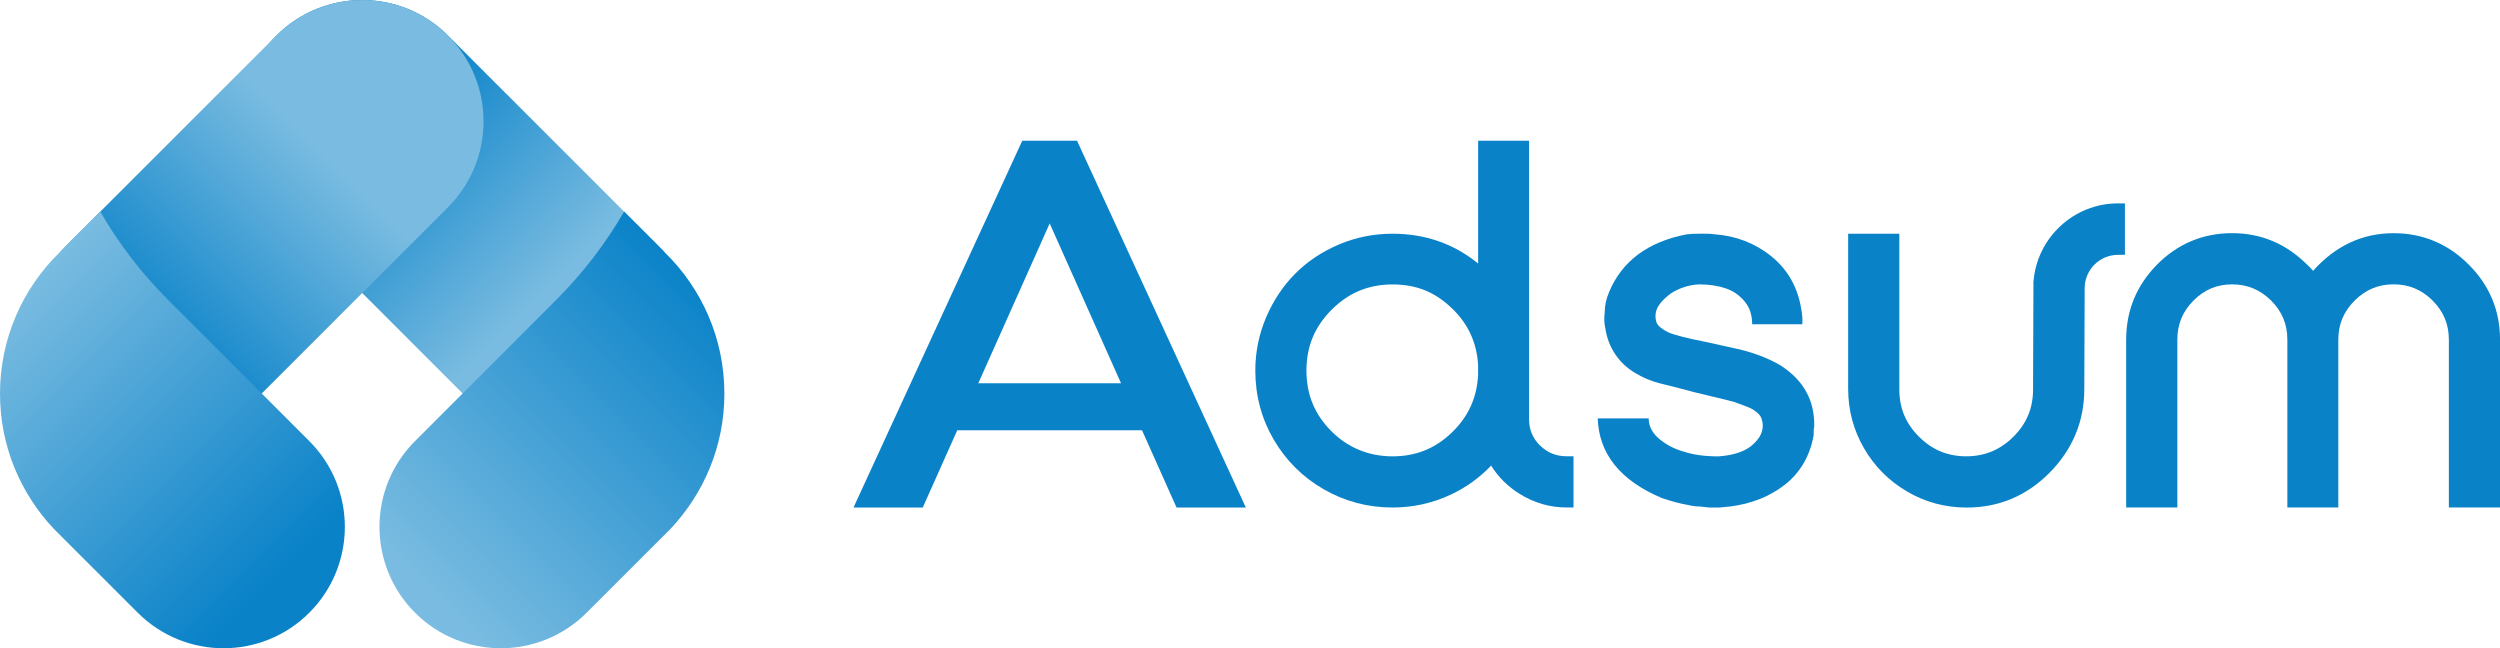 <svg xmlns="http://www.w3.org/2000/svg" xmlns:xlink="http://www.w3.org/1999/xlink" id="Capa_1" data-name="Capa 1" viewBox="0 0 699.97 181.5"><defs><clipPath id="clippath"><path d="M77.39,9.95c-13.28,13.27-13.28,34.78,0,48.06l60.47,60.48.02.03c7.26,7.26,13.54,15.48,18.73,24.42l26.91-26.86c13.27-13.28,13.27-34.8,0-48.06L125.43,9.95c-6.63-6.64-15.33-9.95-24.02-9.95s-17.39,3.32-24.02,9.95" style="fill: none; stroke-width: 0px;"></path></clipPath><linearGradient id="Degradado_sin_nombre_6" data-name="Degradado sin nombre 6" x1="2573.13" y1="459.01" x2="2576.21" y2="459.01" gradientTransform="translate(-10262.56 -58230.94) rotate(90) scale(22.64 -22.64)" gradientUnits="userSpaceOnUse"><stop offset="0" stop-color="#0982c8"></stop><stop offset="1" stop-color="#7abce1"></stop></linearGradient><clipPath id="clippath-1"><path d="M156.02,83.66l-.02.03-39.8,39.81c-13.27,13.27-13.27,34.77,0,48.05,13.27,13.27,34.78,13.27,48.05,0l23.48-23.47c9.33-9.9,15.09-23.19,15.09-37.86,0-15.47-6.37-29.46-16.62-39.48-.12-.11-.2-.27-.31-.38l-11.14-11.13c-5.18,8.95-11.47,17.16-18.73,24.43" style="fill: none; stroke-width: 0px;"></path></clipPath><linearGradient id="Degradado_sin_nombre_7" data-name="Degradado sin nombre 7" x1="2618.59" y1="606.73" x2="2621.68" y2="606.73" gradientTransform="translate(-98386.7 22939.52) scale(37.61 -37.61)" gradientUnits="userSpaceOnUse"><stop offset="0" stop-color="#7abce1"></stop><stop offset="1" stop-color="#0982c8"></stop></linearGradient><clipPath id="clippath-2"><path d="M77.39,9.95l-58.09,58.08c-13.27,13.27-13.27,34.78,0,48.06l26.91,26.86c5.19-8.95,11.47-17.17,18.72-24.42l.02-.03,60.48-60.48c13.28-13.28,13.28-34.79,0-48.06-6.63-6.64-15.33-9.95-24.02-9.95s-17.39,3.32-24.02,9.95" style="fill: none; stroke-width: 0px;"></path></clipPath><linearGradient id="Degradado_sin_nombre_6-2" data-name="Degradado sin nombre 6" x1="2587.49" y1="642.88" x2="2590.58" y2="642.88" gradientTransform="translate(-61834.44 15445.94) scale(23.91 -23.91)" xlink:href="#Degradado_sin_nombre_6"></linearGradient><clipPath id="clippath-3"><path d="M16.93,70.35c-.11.11-.2.27-.31.38C6.36,80.76,0,94.75,0,110.22,0,124.89,5.75,138.19,15.08,148.08l23.48,23.47c13.26,13.27,34.78,13.27,48.04,0,13.27-13.28,13.27-34.79,0-48.05l-39.8-39.81-.02-.03c-7.25-7.26-13.54-15.47-18.72-24.43l-11.14,11.13Z" style="fill: none; stroke-width: 0px;"></path></clipPath><linearGradient id="Degradado_sin_nombre_6-3" data-name="Degradado sin nombre 6" x1="2737.77" y1="607.84" x2="2740.86" y2="607.84" gradientTransform="translate(21054.68 94787.1) rotate(-90) scale(34.56 -34.56)" xlink:href="#Degradado_sin_nombre_6"></linearGradient></defs><g><g style="clip-path: url(#clippath);"><rect x="33" y="-25.97" width="194.9" height="194.9" transform="translate(-12.33 113.17) rotate(-45)" style="fill: url(#Degradado_sin_nombre_6); stroke-width: 0px;"></rect></g><g style="clip-path: url(#clippath-1);"><rect x="73.16" y="42.3" width="159.44" height="159.44" transform="translate(-41.51 143.84) rotate(-45)" style="fill: url(#Degradado_sin_nombre_7); stroke-width: 0px;"></rect></g><g style="clip-path: url(#clippath-2);"><rect x="-25.08" y="-25.97" width="194.9" height="194.9" transform="translate(-29.34 72.11) rotate(-45)" style="fill: url(#Degradado_sin_nombre_6-2); stroke-width: 0px;"></rect></g><g style="clip-path: url(#clippath-3);"><rect x="-29.78" y="42.31" width="159.43" height="159.43" transform="translate(-71.66 71.05) rotate(-45)" style="fill: url(#Degradado_sin_nombre_6-3); stroke-width: 0px;"></rect></g></g><g><path d="M431.18,124.73c-2.05-2.03-3.06-4.44-3.06-7.34V39.41h-14.26v34.38c-6.8-5.55-14.84-8.35-23.96-8.35-5.26,0-10.31,1.01-15.04,3.02-4.71,2-8.83,4.75-12.24,8.18-3.4,3.43-6.13,7.55-8.13,12.23-2,4.71-3.02,9.71-3.02,14.87,0,6.98,1.73,13.49,5.16,19.36,3.43,5.86,8.14,10.54,14.02,13.91,5.88,3.38,12.35,5.09,19.26,5.09,5.68,0,11.16-1.21,16.27-3.6,4.27-2,8.07-4.72,11.31-8.13,1.97,3.15,4.61,5.78,7.87,7.84,4.08,2.57,8.55,3.88,13.28,3.88h1.92v-14.34h-1.92c-2.95,0-5.38-.99-7.45-3.03M406.44,86.24c4.65,4.44,7.07,9.73,7.41,16.04v2.73c-.34,6.42-2.77,11.7-7.41,16.15-4.64,4.44-10.04,6.61-16.54,6.61s-12.35-2.29-17.08-6.99c-4.73-4.71-7.03-10.28-7.03-17.04s2.32-12.29,7.07-17.04c4.76-4.75,10.33-7.06,17.04-7.06s11.91,2.16,16.54,6.61" style="fill: #0982c8; stroke-width: 0px;"></path><path d="M691.2,74.07c-5.82-5.83-12.9-8.78-21.03-8.78-8.74,0-16.31,3.55-22.54,10.54-.58-.7-1.15-1.3-1.71-1.77-5.82-5.82-12.88-8.78-20.96-8.78s-15.25,2.95-21,8.79c-5.75,5.82-8.66,12.9-8.66,21.02v46.99h14.33v-46.99c0-4.3,1.48-7.87,4.51-10.93,3.04-3.06,6.57-4.54,10.82-4.54s7.87,1.49,10.93,4.54c3.06,3.06,4.54,6.63,4.54,10.93v46.99h14.27v-46.99c0-4.29,1.5-7.86,4.57-10.93,3.08-3.06,6.64-4.55,10.9-4.55s7.87,1.49,10.94,4.55c3.05,3.06,4.54,6.63,4.54,10.93v46.99h14.33v-46.99c0-8.13-2.95-15.2-8.78-21.03" style="fill: #0982c8; stroke-width: 0px;"></path><path d="M569.34,78.68l-.11,30.37c0,5.22-1.8,9.55-5.5,13.23-3.71,3.69-8.04,5.48-13.22,5.48s-9.5-1.79-13.21-5.48c-3.7-3.68-5.51-8.01-5.51-13.23v-43.61h-14.33v43.48c0,5.88,1.48,11.44,4.4,16.52,2.92,5.09,6.98,9.17,12.05,12.15,5.07,3,10.71,4.52,16.75,4.52,9,0,16.83-3.3,23.26-9.82,6.41-6.51,9.66-14.37,9.66-23.37l.1-28.22c0-5.15,4.19-9.35,9.35-9.35h1.92v-14.41h-1.92c-12.4,0-22.64,9.59-23.66,21.75" style="fill: #0982c8; stroke-width: 0px;"></path><path d="M329.43,142.1h19.39l-47.26-102.69h-15.34l-47.25,102.69h19.39l9.66-21.63h51.73l9.67,21.63ZM273.91,107.31l19.99-44.75,19.98,44.75h-39.97Z" style="fill: #0982c8; stroke-width: 0px;"></path><path d="M498.98,102.58c-3.85-2.34-8.45-4.07-13.64-5.13-2.82-.61-5.56-1.21-8.27-1.83-1.78-.33-3.74-.76-5.88-1.29-2.02-.51-3.45-.97-4.19-1.33-2.38-1.22-3.02-2.21-3.18-2.68-.31-.95-.39-1.85-.21-2.8.28-1.72,1.77-3.57,4.3-5.43,2.42-1.52,5.09-2.35,7.88-2.47,2.67,0,5.15.37,7.37,1.11,2.09.7,3.82,1.89,5.28,3.63,1.4,1.67,2.1,3.7,2.14,6.21v.22h14.05c.1-1.27-.02-2.8-.37-4.65-1.04-5.98-3.89-10.86-8.46-14.5-4.49-3.59-9.88-5.64-15.83-6.05-.66-.12-1.56-.16-2.73-.16h-1.11c-1.65,0-2.86.05-3.8.17-10.85,2.05-18.17,7.48-21.78,16.11-.83,1.93-1.26,3.91-1.24,5.62-.22,1.69-.16,3.25.14,4.46.4,2.76,1.34,5.25,2.79,7.39,1.44,2.15,3.33,3.91,5.61,5.27,2.2,1.31,4.45,2.26,6.67,2.82l6.85,1.73c1.1.35,3.86,1.04,8.44,2.12,2.78.65,4.76,1.14,5.82,1.45,1.9.68,3.38,1.25,4.33,1.64,1.14.57,1.72,1.03,2.13,1.43.66.54,1.06,1.16,1.25,2.08.3.93.29,1.92-.02,3.06-.28,1.05-.93,2.08-1.98,3.14-2.03,2.24-5.5,3.54-10.18,3.86-3.82,0-7.03-.43-9.65-1.31-2.61-.7-4.96-1.91-6.96-3.6-1.83-1.52-2.8-3.31-2.94-5.32v-.4h-14.27c.33,9.89,6.29,17.39,17.95,22.3,2.66.91,5.13,1.56,7.19,1.91,1.19.3,2.41.46,3.62.47.3.05.69.09,1.15.13.46.04.81.08,1.35.15h2.82l.13-.02c.3-.04.74-.08,1.33-.13.7-.05,1.23-.1,1.57-.15,5.99-.77,11.14-2.83,15.32-6.12,4.28-3.37,6.97-8,8.02-13.76l.03-1.74c.09-.33.14-.63.14-.91v-.42c0-6.81-3-12.26-9-16.26" style="fill: #0982c8; stroke-width: 0px;"></path></g></svg>